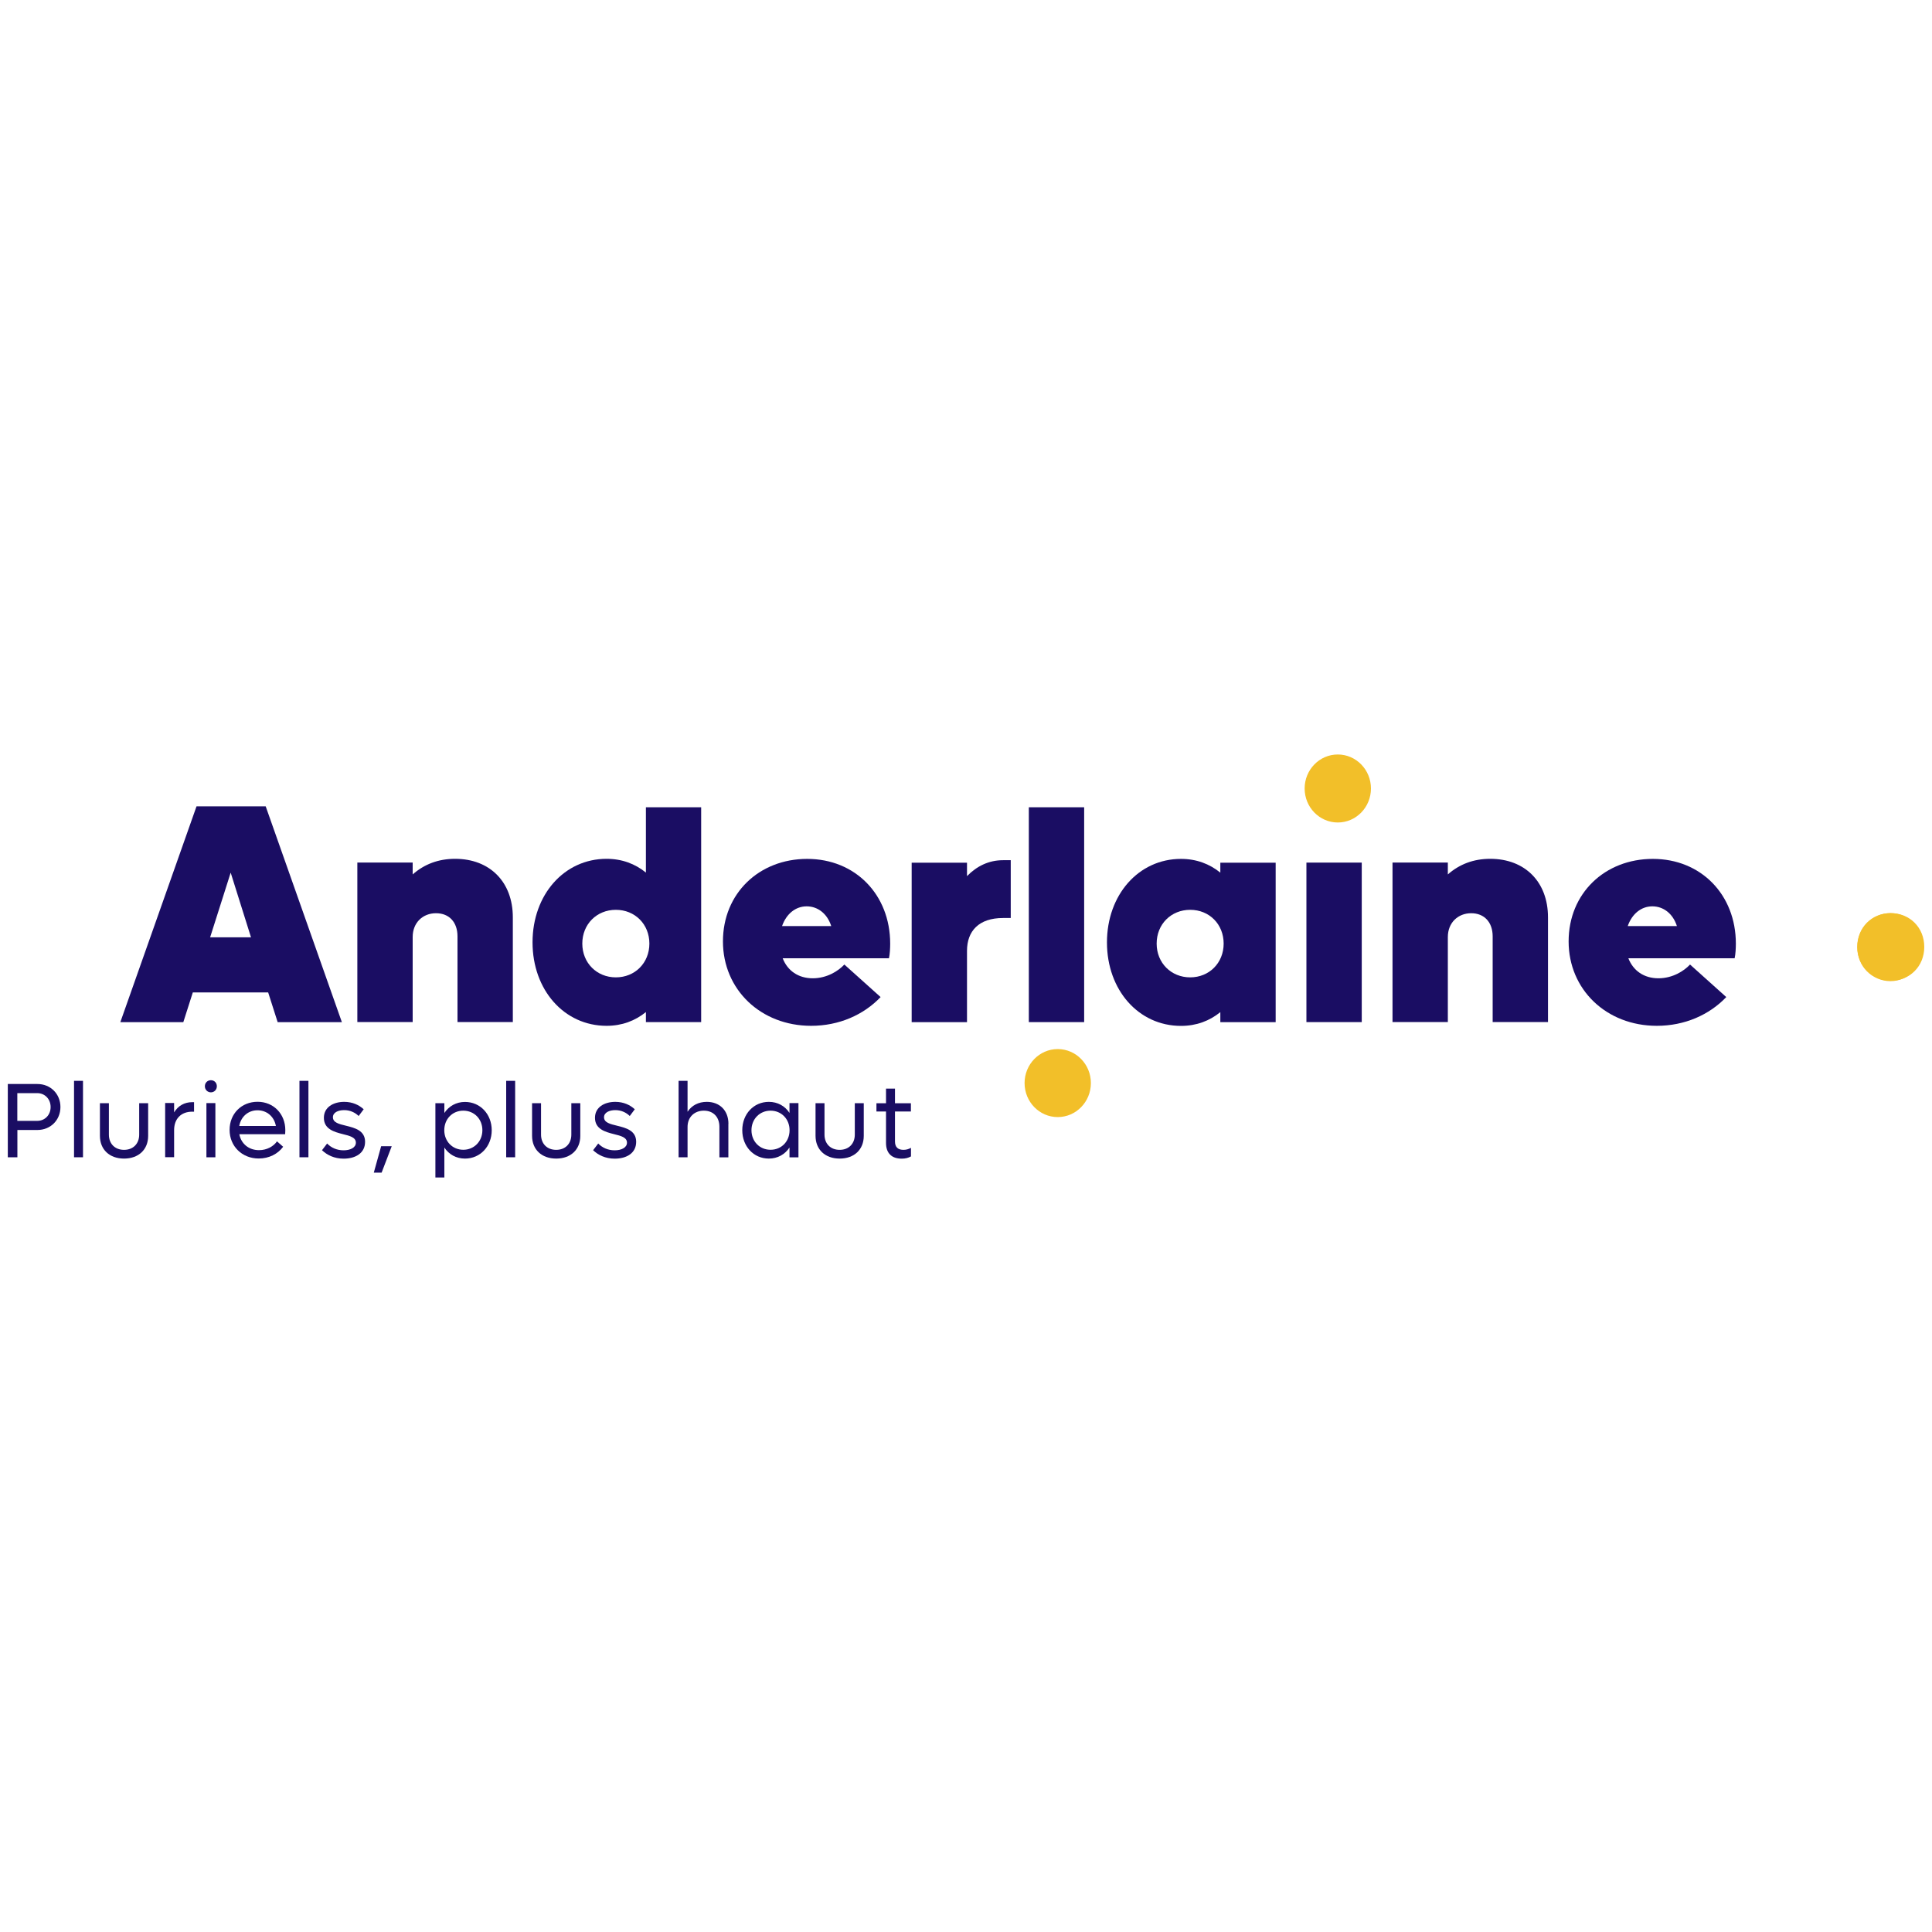 <?xml version="1.0" encoding="UTF-8"?>
<svg xmlns="http://www.w3.org/2000/svg" version="1.1" viewBox="0 0 250 250">
  <defs>
    <style>
      .cls-1 {
        fill: #1a0d63;
      }

      .cls-2 {
        fill: #f2bf29;
      }
    </style>
  </defs>
  <!-- Generator: Adobe Illustrator 28.6.0, SVG Export Plug-In . SVG Version: 1.2.0 Build 709)  -->
  <g>
    <g id="Calque_1">
      <g>
        <path class="cls-1" d="M32.48,121.29l-2.63-8.37-2.66,8.37h5.29ZM34.7,128.42h-9.75l-1.23,3.85h-8.15l9.86-27.93h8.95l9.86,27.93h-8.31l-1.23-3.85Z"/>
        <path class="cls-1" d="M66.36,118.7v13.55h-7.16v-11.09c0-1.82-1.07-2.99-2.78-2.99s-3.02,1.22-3.02,3.08v11h-7.16v-20.64h7.16v1.54c1.51-1.33,3.34-2.02,5.49-2.02,4.49,0,7.47,2.99,7.47,7.57"/>
        <path class="cls-1" d="M101.2,119.83h6.36c-.52-1.62-1.75-2.55-3.18-2.55s-2.63.97-3.18,2.55ZM115.04,124h-13.76c.63,1.62,2.03,2.59,3.89,2.59s3.34-.97,4.09-1.78l4.69,4.21c-2.19,2.3-5.37,3.72-8.99,3.72-6.52,0-11.41-4.69-11.41-10.92s4.69-10.68,10.9-10.68,10.74,4.61,10.74,10.97c0,.57-.04,1.38-.16,1.9"/>
        <path class="cls-1" d="M130.79,111.3v7.49h-1c-3.1,0-4.66,1.66-4.66,4.25v9.23h-7.16v-20.64h7.16v1.74c1.27-1.3,2.83-2.06,4.66-2.06h1Z"/>
        <path class="cls-1" d="M140.29,104.46h-7.16v27.8h7.16v-27.8Z"/>
        <path class="cls-1" d="M176.21,111.62h-7.16v20.64h7.16v-20.64Z"/>
        <path class="cls-1" d="M200.31,118.7v13.55h-7.16v-11.09c0-1.82-1.08-2.99-2.78-2.99s-3.02,1.22-3.02,3.08v11h-7.16v-20.64h7.16v1.54c1.51-1.33,3.34-2.02,5.49-2.02,4.49,0,7.47,2.99,7.47,7.57"/>
        <path class="cls-1" d="M210.63,119.83h6.36c-.52-1.62-1.75-2.55-3.18-2.55s-2.63.97-3.18,2.55ZM224.47,124h-13.76c.63,1.62,2.03,2.59,3.89,2.59s3.34-.97,4.09-1.78l4.69,4.21c-2.19,2.3-5.37,3.72-8.99,3.72-6.52,0-11.41-4.69-11.41-10.92s4.69-10.68,10.9-10.68,10.74,4.61,10.74,10.97c0,.57-.04,1.38-.16,1.9"/>
        <path class="cls-1" d="M79.69,126.47c-2.46,0-4.34-1.86-4.34-4.37s1.87-4.37,4.34-4.37,4.34,1.86,4.34,4.37-1.87,4.37-4.34,4.37ZM83.58,112.91c-1.39-1.13-3.1-1.78-5.09-1.78-5.49,0-9.58,4.65-9.58,10.81s4.09,10.8,9.58,10.8c1.99,0,3.7-.65,5.09-1.78v1.3h7.15v-27.8h-7.15v8.45Z"/>
        <path class="cls-1" d="M154.01,126.47c-2.46,0-4.34-1.86-4.34-4.37s1.87-4.37,4.34-4.37,4.33,1.86,4.33,4.37-1.87,4.37-4.33,4.37ZM157.91,111.62v1.3c-1.39-1.13-3.1-1.78-5.09-1.78-5.49,0-9.58,4.65-9.58,10.81s4.09,10.8,9.58,10.8c1.99,0,3.7-.65,5.09-1.78v1.3h7.16v-20.64h-7.16Z"/>
        <path class="cls-1" d="M6.55,143.25c0-1.03-.74-1.8-1.74-1.8h-2.57v3.59h2.57c1,0,1.74-.76,1.74-1.79ZM7.82,143.25c0,1.69-1.28,2.97-2.98,2.97h-2.59v3.53h-1.24v-9.48h3.83c1.7,0,2.98,1.28,2.98,2.98Z"/>
        <path class="cls-1" d="M10.74,139.86h-1.16v9.89h1.16v-9.89Z"/>
        <path class="cls-1" d="M12.93,146.98v-4.23h1.16v4.07c0,1.18.78,1.97,1.96,1.97s1.96-.79,1.96-1.97v-4.07h1.16v4.23c0,1.78-1.24,2.94-3.12,2.94s-3.12-1.17-3.12-2.94"/>
        <path class="cls-1" d="M25.11,142.63v1.22h-.23c-1.46,0-2.35.93-2.35,2.39v3.5h-1.16v-7.01h1.16v1.21c.51-.84,1.32-1.32,2.35-1.32h.23Z"/>
        <path class="cls-1" d="M26.71,142.74h1.16v7.01h-1.16v-7.01ZM26.51,140.56c0-.45.34-.78.78-.78s.77.33.77.78-.34.79-.77.79-.78-.34-.78-.79Z"/>
        <path class="cls-1" d="M30.96,145.7h4.74c-.22-1.21-1.16-2.03-2.38-2.03s-2.15.84-2.36,2.03ZM36.9,146.77h-5.93c.23,1.22,1.21,2.06,2.55,2.06,1.01,0,1.88-.49,2.32-1.14l.8.7c-.69.93-1.82,1.52-3.16,1.52-2.16,0-3.77-1.59-3.77-3.7s1.55-3.64,3.62-3.64,3.59,1.57,3.59,3.67c0,.17-.01.36-.02.52"/>
        <path class="cls-1" d="M39.91,139.86h-1.16v9.89h1.16v-9.89Z"/>
        <path class="cls-1" d="M41.68,148.82l.65-.85c.51.53,1.24.88,2.13.88s1.59-.36,1.59-.99c0-.68-.77-.88-1.67-1.1-1.14-.29-2.47-.65-2.47-2.12,0-1.36,1.21-2.06,2.63-2.06,1.09,0,1.94.42,2.52.96l-.65.87c-.46-.45-1.11-.76-1.87-.76-.8,0-1.46.31-1.46.92,0,.69.78.88,1.7,1.1,1.14.28,2.46.62,2.46,2.08s-1.23,2.18-2.78,2.18c-1.21,0-2.16-.48-2.8-1.1"/>
        <path class="cls-1" d="M49.31,148.32h1.38l-1.31,3.42h-1.01l.95-3.42Z"/>
        <path class="cls-1" d="M62.42,146.25c0-1.44-1.05-2.53-2.47-2.53s-2.46,1.09-2.46,2.53,1.06,2.53,2.46,2.53,2.47-1.09,2.47-2.53ZM63.63,146.25c0,2.09-1.49,3.67-3.46,3.67-1.15,0-2.1-.55-2.67-1.43v3.88h-1.16v-9.62h1.16v1.27c.58-.88,1.53-1.43,2.67-1.43,1.97,0,3.46,1.58,3.46,3.67"/>
        <path class="cls-1" d="M66.66,139.86h-1.16v9.89h1.16v-9.89Z"/>
        <path class="cls-1" d="M68.85,146.98v-4.23h1.16v4.07c0,1.18.78,1.97,1.96,1.97s1.96-.79,1.96-1.97v-4.07h1.16v4.23c0,1.78-1.24,2.94-3.12,2.94s-3.12-1.17-3.12-2.94"/>
        <path class="cls-1" d="M76.76,148.82l.65-.85c.51.53,1.24.88,2.13.88s1.59-.36,1.59-.99c0-.68-.77-.88-1.67-1.1-1.14-.29-2.47-.65-2.47-2.12,0-1.36,1.21-2.06,2.63-2.06,1.09,0,1.94.42,2.52.96l-.65.87c-.46-.45-1.1-.76-1.87-.76s-1.46.31-1.46.92c0,.69.78.88,1.7,1.1,1.14.28,2.46.62,2.46,2.08s-1.23,2.18-2.78,2.18c-1.21,0-2.16-.48-2.8-1.1"/>
        <path class="cls-1" d="M94.25,145.43v4.33h-1.16v-3.96c0-1.25-.78-2.08-2.01-2.08s-2.11.84-2.11,2.1v3.93h-1.16v-9.89h1.16v4c.54-.82,1.41-1.28,2.49-1.28,1.67,0,2.8,1.12,2.8,2.84"/>
        <path class="cls-1" d="M102.17,146.25c0-1.44-1.05-2.53-2.46-2.53s-2.47,1.09-2.47,2.53,1.05,2.53,2.47,2.53,2.46-1.09,2.46-2.53ZM103.32,142.75v7.01h-1.16v-1.27c-.58.88-1.53,1.43-2.67,1.43-1.97,0-3.44-1.58-3.44-3.67s1.47-3.67,3.44-3.67c1.15,0,2.1.55,2.67,1.43v-1.27h1.16Z"/>
        <path class="cls-1" d="M105.53,146.98v-4.23h1.16v4.07c0,1.18.78,1.97,1.96,1.97s1.96-.79,1.96-1.97v-4.07h1.16v4.23c0,1.78-1.24,2.94-3.12,2.94s-3.12-1.17-3.12-2.94"/>
        <path class="cls-1" d="M115.81,143.82v3.88c0,.76.4,1.09,1.11,1.09.38,0,.68-.11.96-.26v1.11c-.35.19-.72.29-1.2.29-1.33,0-2.03-.74-2.03-2.03v-4.07h-1.24v-1.07h1.24v-1.89h1.16v1.89h2.06v1.07h-2.06,0Z"/>
        <path class="cls-2" d="M240.33,122.53c0-2.51,1.87-4.37,4.33-4.37s4.34,1.86,4.34,4.37-1.87,4.37-4.34,4.37-4.33-1.86-4.33-4.37Z"/>
        <ellipse class="cls-2" cx="136.87" cy="140.15" rx="4.29" ry="4.4"/>
        <ellipse class="cls-2" cx="173.11" cy="102.03" rx="4.29" ry="4.4"/>
        <ellipse class="cls-2" cx="244.62" cy="122.56" rx="4.29" ry="4.4"/>
      </g>
    </g>
  </g>
</svg>